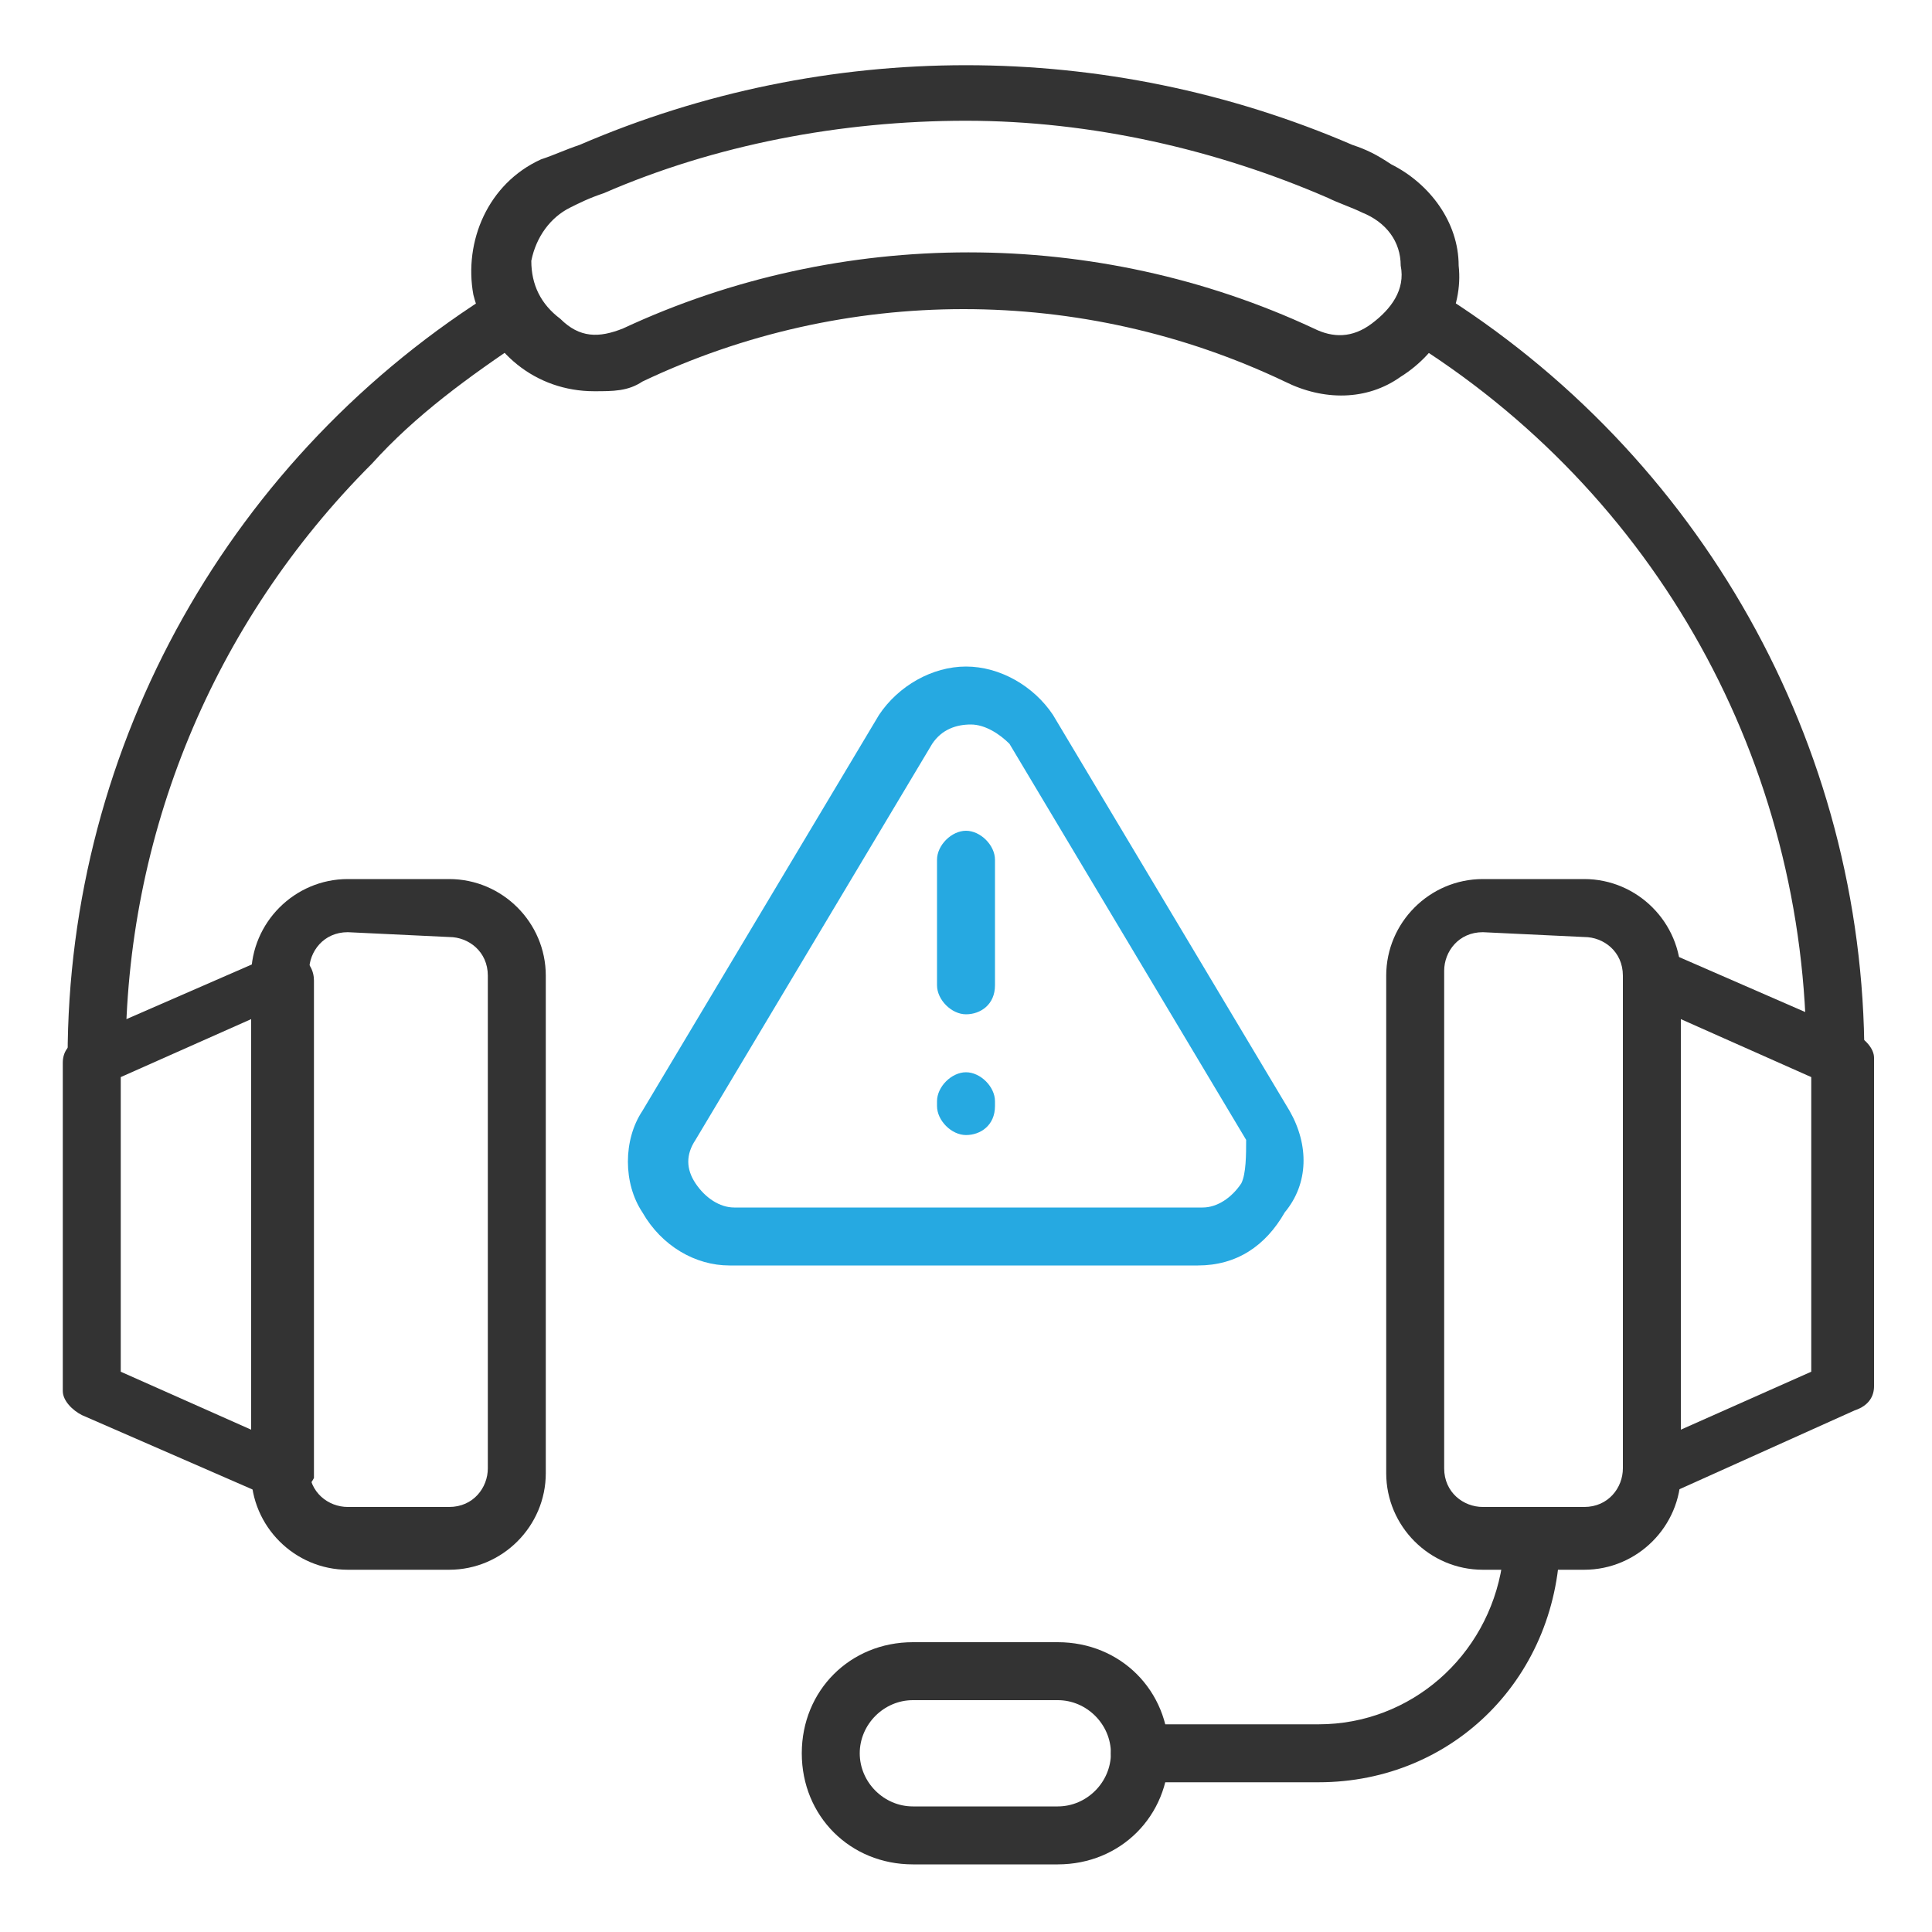 <?xml version="1.0" encoding="utf-8"?>
<!-- Generator: Adobe Illustrator 25.2.0, SVG Export Plug-In . SVG Version: 6.00 Build 0)  -->
<svg version="1.1" id="Layer_1" xmlns="http://www.w3.org/2000/svg" xmlns:xlink="http://www.w3.org/1999/xlink" x="0px" y="0px"
	 viewBox="0 0 40 40" style="enable-background:new 0 0 40 40;" xml:space="preserve">
<style type="text/css">
	.Drop_x0020_Shadow{fill:none;}
	.Round_x0020_Corners_x0020_2_x0020_pt{fill:#FFFFFF;stroke:#000000;stroke-miterlimit:10;}
	.Live_x0020_Reflect_x0020_X{fill:none;}
	.Bevel_x0020_Soft{fill:url(#SVGID_1_);}
	.Dusk{fill:#FFFFFF;}
	.Foliage_GS{fill:#FFDD00;}
	.Pompadour_GS{fill-rule:evenodd;clip-rule:evenodd;fill:#44ADE2;}
	.st0{fill:#333333;}
	.st1{fill:#26A9E1;}
</style>
<linearGradient id="SVGID_1_" gradientUnits="userSpaceOnUse" x1="0" y1="0" x2="0.707" y2="0.707">
	<stop  offset="0" style="stop-color:#DEDFE3"/>
	<stop  offset="0.174" style="stop-color:#D8D9DD"/>
	<stop  offset="0.352" style="stop-color:#C9CACD"/>
	<stop  offset="0.532" style="stop-color:#B4B5B8"/>
	<stop  offset="0.714" style="stop-color:#989A9C"/>
	<stop  offset="0.895" style="stop-color:#797C7E"/>
	<stop  offset="1" style="stop-color:#656B6C"/>
</linearGradient>
<path class="st0" d="M9.3,32.5H7.2c-1.1,0-2-0.9-2-2V20.2c0-1.1,0.9-2,2-2h2.1c1.1,0,2,0.9,2,2v10.3C11.3,31.6,10.4,32.5,9.3,32.5
	L9.3,32.5z M7.2,19.3c-0.5,0-0.8,0.4-0.8,0.8v10.3c0,0.5,0.4,0.8,0.8,0.8h2.1c0.5,0,0.8-0.4,0.8-0.8V20.2c0-0.5-0.4-0.8-0.8-0.8
	L7.2,19.3z M7.2,19.3"/>
<path class="st0" d="M5.8,31.1c-0.1,0-0.2,0-0.2-0.1l-3.9-1.7c-0.2-0.1-0.4-0.3-0.4-0.5v-6.8c0-0.2,0.1-0.4,0.4-0.5l3.9-1.7
	c0.2-0.1,0.4-0.1,0.6,0c0.2,0.1,0.3,0.3,0.3,0.5v10.3C6.4,30.8,6.1,31.1,5.8,31.1L5.8,31.1z M2.5,28.4l2.7,1.2v-8.5l-2.7,1.2V28.4z
	 M32.8,32.5h-2.1c-1.1,0-2-0.9-2-2V20.2c0-1.1,0.9-2,2-2h2.1c1.1,0,2,0.9,2,2v10.3C34.8,31.6,33.9,32.5,32.8,32.5L32.8,32.5z
	 M30.7,19.3c-0.5,0-0.8,0.4-0.8,0.8v10.3c0,0.5,0.4,0.8,0.8,0.8h2.1c0.5,0,0.8-0.4,0.8-0.8V20.2c0-0.5-0.4-0.8-0.8-0.8L30.7,19.3z
	 M30.7,19.3"/>
<path class="st0" d="M34.2,31.1c-0.3,0-0.6-0.3-0.6-0.6V20.2c0-0.2,0.1-0.4,0.3-0.5c0.2-0.1,0.4-0.1,0.6,0l3.9,1.7
	c0.2,0.1,0.4,0.3,0.4,0.5v6.8c0,0.2-0.1,0.4-0.4,0.5L34.4,31C34.4,31.1,34.3,31.1,34.2,31.1L34.2,31.1z M34.8,21.1v8.5l2.7-1.2v-6.1
	L34.8,21.1z M2,22.5c-0.3,0-0.6-0.3-0.6-0.6c0-6.5,3.4-12.5,8.9-15.9c0.3-0.2,0.6-0.1,0.8,0.2c0.2,0.3,0.1,0.6-0.2,0.8
	C9.7,7.8,8.6,8.6,7.7,9.6c-3.3,3.3-5.1,7.7-5.1,12.3C2.5,22.3,2.3,22.5,2,22.5L2,22.5z M2,22.5"/>
<path class="st0" d="M38,22.5c-0.3,0-0.6-0.3-0.6-0.6c0-6.1-3.1-11.7-8.3-14.9c-0.3-0.2-0.4-0.5-0.2-0.8C29.1,6,29.4,5.9,29.7,6
	c5.5,3.4,8.9,9.4,8.9,15.9C38.6,22.3,38.4,22.5,38,22.5L38,22.5z M38,22.5"/>
<path class="st0" d="M12.3,8.1c-1.2,0-2.2-0.8-2.5-2C9.6,5,10.1,3.8,11.2,3.3C11.5,3.2,11.7,3.1,12,3c5.1-2.2,10.9-2.2,16,0
	c0.3,0.1,0.5,0.2,0.8,0.4c0.8,0.4,1.4,1.2,1.4,2.1c0.1,0.9-0.4,1.8-1.2,2.3c-0.7,0.5-1.6,0.5-2.4,0.1c-4.2-2-9.1-2-13.3,0
	C13,8.1,12.7,8.1,12.3,8.1L12.3,8.1z M20,2.5c-2.6,0-5.2,0.5-7.5,1.5c-0.3,0.1-0.5,0.2-0.7,0.3c-0.4,0.2-0.7,0.6-0.8,1.1
	c0,0.5,0.2,0.9,0.6,1.2C12,7,12.4,7,12.9,6.8c4.5-2.1,9.8-2.1,14.3,0C27.6,7,28,7,28.4,6.7c0.4-0.3,0.7-0.7,0.6-1.2
	c0-0.5-0.3-0.9-0.8-1.1c-0.2-0.1-0.5-0.2-0.7-0.3C25.2,3.1,22.6,2.5,20,2.5L20,2.5z M21.9,38.6h-3c-1.3,0-2.3-1-2.3-2.3
	c0-1.3,1-2.3,2.3-2.3h3c1.3,0,2.3,1,2.3,2.3C24.2,37.6,23.2,38.6,21.9,38.6L21.9,38.6z M18.9,35.2c-0.6,0-1.1,0.5-1.1,1.1
	c0,0.6,0.5,1.1,1.1,1.1h3c0.6,0,1.1-0.5,1.1-1.1c0-0.6-0.5-1.1-1.1-1.1H18.9z M18.9,35.2"/>
<path class="st0" d="M27.3,36.9h-3.7c-0.3,0-0.6-0.3-0.6-0.6s0.3-0.6,0.6-0.6h3.7c1.9,0,3.5-1.4,3.8-3.3c-0.3-0.1-0.4-0.4-0.4-0.7
	c0.1-0.3,0.3-0.5,0.6-0.5h0.4c0.3,0,0.6,0.3,0.6,0.6C32.3,34.7,30.1,36.9,27.3,36.9L27.3,36.9z"/>
<path class="st1" d="M26.7,23l-4.9-8.2c-0.4-0.6-1.1-1-1.8-1s-1.4,0.4-1.8,1L13.3,23c-0.4,0.6-0.4,1.5,0,2.1
	c0.4,0.7,1.1,1.1,1.8,1.1h9.7v0c0.8,0,1.4-0.4,1.8-1.1C27.1,24.5,27.1,23.7,26.7,23z M25.7,24.5c-0.2,0.3-0.5,0.5-0.8,0.5h-9.7
	c-0.3,0-0.6-0.2-0.8-0.5c-0.2-0.3-0.2-0.6,0-0.9l4.9-8.2c0.2-0.3,0.5-0.4,0.8-0.4c0.3,0,0.6,0.2,0.8,0.4l4.9,8.2
	C25.8,23.9,25.8,24.3,25.7,24.5z"/>
<path class="st1" d="M20,21c-0.3,0-0.6-0.3-0.6-0.6v-2.6c0-0.3,0.3-0.6,0.6-0.6s0.6,0.3,0.6,0.6v2.6C20.6,20.8,20.3,21,20,21L20,21z
	 M20,23.5c-0.3,0-0.6-0.3-0.6-0.6v-0.1c0-0.3,0.3-0.6,0.6-0.6s0.6,0.3,0.6,0.6v0.1C20.6,23.3,20.3,23.5,20,23.5L20,23.5z M20,23.5"
	/>
</svg>
